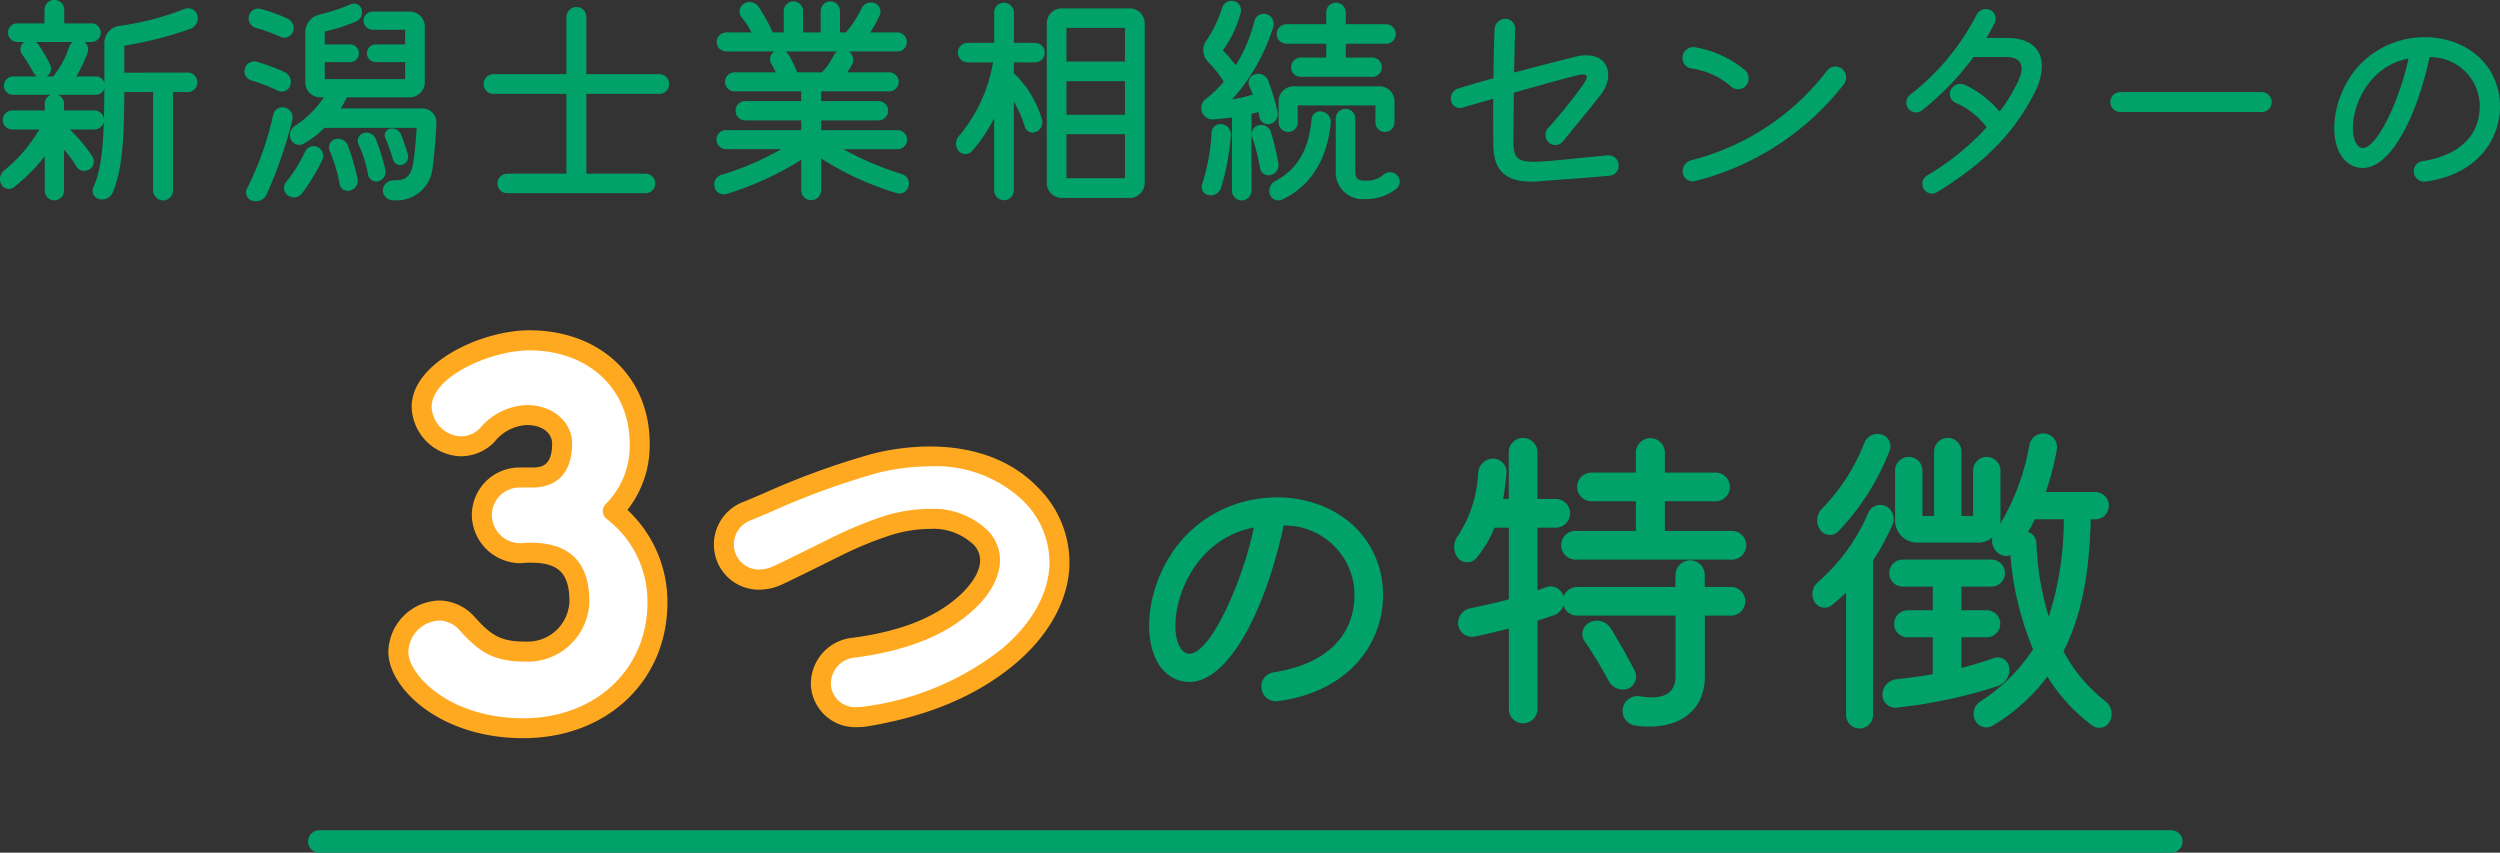 <svg xmlns="http://www.w3.org/2000/svg" width="223.191" height="76.124" viewBox="0 0 223.191 76.124">
  <rect x="0" y="0" width="223.191" height="76.124" fill="#333333" stroke="none"/>
  <g id="グループ_1082" data-name="グループ 1082" transform="translate(-76 -1696.767)">
    <g id="グループ_1081" data-name="グループ 1081" transform="translate(-955.535 1429.933)">
      <g id="グループ_1073" data-name="グループ 1073" transform="translate(1031.535 263.834)">
        <g id="グループ_1062" data-name="グループ 1062" transform="translate(0 0)">
          <path id="パス_4223" data-name="パス 4223" d="M1048.285,277.312a.87.87,0,0,1,0,1.741h-1.3v8.765a.9.9,0,0,1-.89.911.916.916,0,0,1-.891-.911v-8.765h-2.57c-.021,4.028-.142,6.721-1.012,8.927a1.049,1.049,0,0,1-1.235.628.76.76,0,0,1-.506-1.073c.79-1.8.952-4.17.972-8.785a.817.817,0,0,1-.769.547h-3.381a.861.861,0,0,1,.547.809v.587h2.713a.85.85,0,1,1,0,1.7h-2.206a12.9,12.9,0,0,1,2.044,2.45.823.823,0,0,1-.364,1.154.839.839,0,0,1-1.114-.344,9.519,9.519,0,0,0-1.073-1.457v3.664a.86.86,0,1,1-1.72,0v-3.077a15.614,15.614,0,0,1-2.774,2.773.751.751,0,0,1-1.113-.283.981.981,0,0,1,.283-1.235,13.5,13.5,0,0,0,3.117-3.644h-2.409a.85.85,0,1,1,0-1.7h2.895v-.587a.862.862,0,0,1,.547-.809h-3.38a.812.812,0,0,1-.81-.81.829.829,0,0,1,.81-.829h2.145a1.067,1.067,0,0,1-.323-.344,12.842,12.842,0,0,0-.993-1.6.791.791,0,0,1,.183-1.134h-.627a.83.83,0,1,1,0-1.66h2.429v-1.214a.88.88,0,0,1,1.761,0v1.214h2.429a.83.83,0,0,1,0,1.66h-.607a.85.85,0,0,1,.263.931,12.336,12.336,0,0,1-1.012,2.147h1.741a.808.808,0,0,1,.769.566v-3.6a1.534,1.534,0,0,1,1.316-1.477,25,25,0,0,0,5.849-1.518.865.865,0,0,1,1.134.547,1.028,1.028,0,0,1-.628,1.235,33.946,33.946,0,0,1-5.89,1.5v2.409Zm-12.591.344h.587a8.158,8.158,0,0,0,1.438-2.672.865.865,0,0,1,.3-.4h-3.3a.955.955,0,0,1,.283.283,14.017,14.017,0,0,1,1.012,1.741A.817.817,0,0,1,1035.694,277.656Z" transform="translate(-1031.535 -267.834)" fill="#00a26a"/>
        </g>
        <g id="グループ_1063" data-name="グループ 1063" transform="translate(21.827 0.317)">
          <path id="パス_4224" data-name="パス 4224" d="M1074.687,277.3a.86.86,0,0,1,1.052-.647,18.612,18.612,0,0,1,2.511.931.977.977,0,0,1,.486,1.214.8.8,0,0,1-1.093.446,15.306,15.306,0,0,0-2.348-.911A.855.855,0,0,1,1074.687,277.3Zm4.251,4.535a39.911,39.911,0,0,1-2.308,6.68,1.062,1.062,0,0,1-1.276.547.762.762,0,0,1-.466-1.094,27.615,27.615,0,0,0,2.328-6.558.845.845,0,0,1,1.033-.668A.918.918,0,0,1,1078.937,281.832Zm-3.886-9.251a.846.846,0,0,1,1.032-.647,13.808,13.808,0,0,1,2.449.89.919.919,0,0,1,.445,1.174.824.824,0,0,1-1.114.425,13.855,13.855,0,0,0-2.186-.789A.9.9,0,0,1,1075.051,272.581Zm6.559,12.833a17.783,17.783,0,0,1-1.822,3,.923.923,0,0,1-1.276.162.835.835,0,0,1-.142-1.174,13.815,13.815,0,0,0,1.721-2.753.819.819,0,0,1,1.093-.385A.888.888,0,0,1,1081.61,285.414Zm8.906-4.595a1.259,1.259,0,0,1,1.275,1.336c-.06,1.255-.182,2.814-.324,3.785a3.23,3.23,0,0,1-3.562,3.077.894.894,0,0,1-.891-.931.947.947,0,0,1,.951-.85c1.114.04,1.579-.385,1.762-1.579.121-.769.242-2,.3-3.1h-8.239a8.556,8.556,0,0,1-1.822,1.4.819.819,0,0,1-1.174-.384.99.99,0,0,1,.405-1.215,8.931,8.931,0,0,0,2.551-2.53h-.325a1.335,1.335,0,0,1-1.335-1.336v-4.473a1.637,1.637,0,0,1,1.275-1.579,17.894,17.894,0,0,0,2.773-.912.7.7,0,0,1,.972.425.891.891,0,0,1-.466,1.093,16.123,16.123,0,0,1-2.814.911v1.154h2.226a.79.79,0,1,1,0,1.579h-2.226v1.518H1089V276.69h-2.591a.79.79,0,1,1,0-1.579H1089V273.8H1086.1a.826.826,0,0,1-.81-.81.8.8,0,0,1,.81-.81h3.32a1.334,1.334,0,0,1,1.336,1.336v4.979a1.348,1.348,0,0,1-1.336,1.336H1083.8a9.422,9.422,0,0,1-.547.992Zm-5.769,6.276a.892.892,0,0,1-.648,1.052.74.74,0,0,1-.951-.587,14.234,14.234,0,0,0-.871-2.936.771.771,0,0,1,.466-1.052.922.922,0,0,1,1.134.547A19.768,19.768,0,0,1,1084.747,287.1Zm1.883.222a.742.742,0,0,1-.931-.566,11.3,11.3,0,0,0-.85-2.712.713.713,0,0,1,.425-1.012.906.906,0,0,1,1.113.526,19.9,19.9,0,0,1,.85,2.753A.871.871,0,0,1,1086.63,287.318Zm.627-3.805a.6.6,0,0,1,.364-.871.846.846,0,0,1,1.012.506,18.975,18.975,0,0,1,.607,1.8.739.739,0,0,1-.466.891.66.66,0,0,1-.85-.445A18.769,18.769,0,0,0,1087.257,283.512Z" transform="translate(-1074.659 -268.461)" fill="#00a26a"/>
        </g>
        <g id="グループ_1064" data-name="グループ 1064" transform="translate(43.177 0.628)">
          <path id="パス_4225" data-name="パス 4225" d="M1132.529,279.827h-6.518v7.125h5.283a.87.87,0,1,1,0,1.741h-12.347a.87.87,0,1,1,0-1.741h5.283v-7.125h-6.518a.864.864,0,0,1-.87-.871.881.881,0,0,1,.87-.891h6.518v-5.1a.9.9,0,0,1,.891-.891.886.886,0,0,1,.891.891v5.1h6.518a.882.882,0,0,1,.871.891A.864.864,0,0,1,1132.529,279.827Z" transform="translate(-1116.841 -269.074)" fill="#00a26a"/>
        </g>
        <g id="グループ_1065" data-name="グループ 1065" transform="translate(63.757 0.121)">
          <path id="パス_4226" data-name="パス 4226" d="M1174.868,287.531a.856.856,0,0,1-1.053.668,26.666,26.666,0,0,1-6.76-3.1v2.855a.9.9,0,0,1-.891.87.881.881,0,0,1-.891-.87v-2.733a27.794,27.794,0,0,1-6.7,3.057.849.849,0,0,1-1.053-.688.918.918,0,0,1,.709-1.053,24.7,24.7,0,0,0,5.263-2.267h-4.919a.872.872,0,0,1-.87-.85.86.86,0,0,1,.87-.85h6.7V281.7h-5a.86.86,0,0,1,0-1.72h5v-.871h-5.951a.85.85,0,1,1,0-1.7h3.684c-.121-.243-.243-.485-.385-.729a.836.836,0,0,1,.243-1.133h-4.271a.86.86,0,0,1-.87-.85.873.873,0,0,1,.87-.85h2.247a7.437,7.437,0,0,0-.891-1.356.819.819,0,0,1,.161-1.174.969.969,0,0,1,1.316.182,16.9,16.9,0,0,1,1.315,2.348h.972v-1.9a.877.877,0,0,1,.871-.871.86.86,0,0,1,.85.871v1.9h1.579v-1.9a.877.877,0,0,1,.87-.871.86.86,0,0,1,.85.871v1.9h.526a10.024,10.024,0,0,0,1.417-2.166.909.909,0,0,1,1.154-.445.8.8,0,0,1,.446,1.093,12.124,12.124,0,0,1-.83,1.518h2.409a.855.855,0,0,1,.85.85.842.842,0,0,1-.85.85h-4.332a.9.9,0,0,1,.283,1.174,6.351,6.351,0,0,1-.425.688h3.745a.85.85,0,1,1,0,1.7h-6.073v.871h5.121a.86.86,0,0,1,0,1.72h-5.121v.871h6.822a.85.85,0,0,1,0,1.7h-4.838a26.7,26.7,0,0,0,5.182,2.207A.913.913,0,0,1,1174.868,287.531Zm-9.96-10.121h2.227a6.162,6.162,0,0,0,1.032-1.5,1.085,1.085,0,0,1,.3-.364h-4.615a.755.755,0,0,1,.283.283A8.79,8.79,0,0,1,1164.908,277.41Z" transform="translate(-1157.501 -268.074)" fill="#00a26a"/>
        </g>
        <g id="グループ_1066" data-name="グループ 1066" transform="translate(85.348 0.243)">
          <path id="パス_4227" data-name="パス 4227" d="M1205.327,276.638v.972a9.165,9.165,0,0,1,2.51,4.15.906.906,0,0,1-.567,1.093.725.725,0,0,1-.971-.486,10.457,10.457,0,0,0-.972-2.226v7.935a.894.894,0,0,1-.891.87.876.876,0,0,1-.87-.87v-6.457a13.686,13.686,0,0,1-1.984,2.955.806.806,0,0,1-1.195-.04,1.008,1.008,0,0,1,0-1.275,13.659,13.659,0,0,0,3.077-6.619H1201.2a.87.87,0,0,1,0-1.741h2.369v-2.712a.864.864,0,0,1,.87-.871.881.881,0,0,1,.891.871V274.9h1.883a.87.87,0,0,1,0,1.741Zm10.344-4.817a1.335,1.335,0,0,1,1.336,1.336v14.251a1.347,1.347,0,0,1-1.336,1.336H1209.6a1.348,1.348,0,0,1-1.336-1.336V273.156a1.335,1.335,0,0,1,1.336-1.336Zm-.425,1.741h-5.223v3h5.223Zm0,4.757h-5.223v3h5.223Zm-5.223,8.664h5.223v-3.928h-5.223Z" transform="translate(-1200.16 -268.314)" fill="#00a26a"/>
        </g>
        <g id="グループ_1067" data-name="グループ 1067" transform="translate(107.262 0.067)">
          <path id="パス_4228" data-name="パス 4228" d="M1247.918,281.061v6.862a.87.87,0,0,1-1.74,0v-6.538c-.627.081-1.214.142-1.741.182a1.022,1.022,0,0,1-.526-1.882,9.612,9.612,0,0,0,1.538-1.5,11.07,11.07,0,0,0-1.4-1.761,1.5,1.5,0,0,1-.162-1.9,10.555,10.555,0,0,0,1.4-2.895.907.907,0,0,1,1.012-.648.859.859,0,0,1,.668,1.033,10,10,0,0,1-1.6,3.381,14.74,14.74,0,0,1,1.154,1.336,14.22,14.22,0,0,0,1.66-3.947.863.863,0,0,1,1.053-.628.919.919,0,0,1,.648,1.093,17.483,17.483,0,0,1-3.7,6.538,15.708,15.708,0,0,0,1.862-.445c-.1-.263-.2-.506-.3-.709a.779.779,0,0,1,.466-1.093.955.955,0,0,1,1.194.547,20.387,20.387,0,0,1,.85,2.814.892.892,0,0,1-.647,1.052.767.767,0,0,1-.972-.587l-.1-.465C1248.323,280.96,1248.121,281.021,1247.918,281.061Zm-1.842,1.9a20.951,20.951,0,0,1-.891,4.757.954.954,0,0,1-1.133.588.739.739,0,0,1-.526-.992,17.38,17.38,0,0,0,.83-4.576.8.8,0,0,1,.931-.749A.911.911,0,0,1,1246.076,282.964Zm3.563,3.563a.756.756,0,0,1-.952-.628,18.929,18.929,0,0,0-.688-2.712.815.815,0,0,1,.466-1.073.923.923,0,0,1,1.174.526,23.769,23.769,0,0,1,.688,2.874A.917.917,0,0,1,1249.639,286.527Zm5.364-4.656c-.344,3.36-1.842,5.688-4.373,6.862a.8.8,0,0,1-1.073-.506.972.972,0,0,1,.486-1.153c1.964-1.053,3.016-2.814,3.239-5.506a.776.776,0,0,1,.931-.708A.951.951,0,0,1,1255,281.871Zm-3.927-7.065a.871.871,0,1,1,0-1.741h3.522v-1.073a.859.859,0,0,1,.87-.85.874.874,0,0,1,.871.85v1.073h3.623a.871.871,0,0,1,0,1.741h-3.623v1.234h2.368a.86.86,0,0,1,.85.871.843.843,0,0,1-.85.85h-6.377a.86.86,0,0,1-.87-.85.877.877,0,0,1,.87-.871h2.268v-1.234Zm7.914,7.024v-1.518h-6.943v1.518a.842.842,0,0,1-.85.85.855.855,0,0,1-.85-.85v-1.883a1.334,1.334,0,0,1,1.336-1.336h7.672a1.334,1.334,0,0,1,1.336,1.336v1.883a.855.855,0,0,1-.85.85A.842.842,0,0,1,1258.991,281.831Zm1.9,5.89a4.314,4.314,0,0,1-2.793.952,2.4,2.4,0,0,1-2.652-2.551v-4.635a.87.87,0,1,1,1.741,0v4.635c0,.709.2.911.911.911a2.312,2.312,0,0,0,1.579-.506.873.873,0,0,1,1.174-.041A.82.82,0,0,1,1260.894,287.721Z" transform="translate(-1243.456 -267.967)" fill="#00a26a"/>
        </g>
        <g id="グループ_1068" data-name="グループ 1068" transform="translate(129.517 1.68)">
          <path id="パス_4229" data-name="パス 4229" d="M1301.6,288.162c-3.239.283-4.514.345-6.113.486-2.855.263-4.19-.688-4.251-3.036-.02-.526-.02-2.328-.02-4.332-.952.283-1.9.547-2.753.81a.809.809,0,0,1-1.012-.627.947.947,0,0,1,.648-1.093c.952-.283,2.024-.607,3.138-.911.02-1.741.061-3.4.1-4.393a.959.959,0,0,1,.971-.911.891.891,0,0,1,.87.931c-.041.891-.06,2.328-.1,3.866,2.368-.628,4.514-1.174,5.324-1.377,3.037-.809,3.805,1.579,2.409,3.361-1.113,1.417-2.611,3.239-3.381,4.17a.858.858,0,0,1-1.255.081.917.917,0,0,1-.061-1.275,42.633,42.633,0,0,0,3.118-3.866c.567-.83.425-1.073-.506-.85-1.154.283-3.34.891-5.668,1.558l-.04,4.211c0,2.591.668,2.085,8.4,1.377a.911.911,0,0,1,.992.83A.894.894,0,0,1,1301.6,288.162Z" transform="translate(-1287.425 -271.154)" fill="#00a26a"/>
        </g>
        <g id="グループ_1069" data-name="グループ 1069" transform="translate(150.204 4.204)">
          <path id="パス_4230" data-name="パス 4230" d="M1332.594,282.628a6.758,6.758,0,0,0-3.482-1.579.942.942,0,0,1-.809-1.032.958.958,0,0,1,1.053-.871,9.437,9.437,0,0,1,4.534,2.065,1,1,0,0,1,.041,1.417A.953.953,0,0,1,1332.594,282.628Zm-4.27,7.713a1.032,1.032,0,0,1,.809-1.113,22.052,22.052,0,0,0,12.064-7.975.944.944,0,0,1,1.336-.183,1.014,1.014,0,0,1,.182,1.377,24.339,24.339,0,0,1-13.339,8.664A.893.893,0,0,1,1328.323,290.341Z" transform="translate(-1328.296 -276.14)" fill="#00a26a"/>
        </g>
        <g id="グループ_1070" data-name="グループ 1070" transform="translate(170.196 0.8)">
          <path id="パス_4231" data-name="パス 4231" d="M1376.689,275c3.724,0,3.6,2.833,2.591,4.817-1.761,3.462-4.211,6.174-8.745,8.948a.844.844,0,0,1-1.194-.3.867.867,0,0,1,.323-1.194,22.991,22.991,0,0,0,5.3-4.291,6.9,6.9,0,0,0-2.773-2.187.85.85,0,0,1-.446-1.133.974.974,0,0,1,1.235-.486,9.011,9.011,0,0,1,3.138,2.409,16.222,16.222,0,0,0,1.579-2.55c.75-1.5.385-2.328-1.012-2.328h-2.9a24.587,24.587,0,0,1-4.614,4.777.871.871,0,0,1-1.215-.182.892.892,0,0,1,.182-1.234,21.271,21.271,0,0,0,5.931-7.145.932.932,0,0,1,1.174-.425.856.856,0,0,1,.445,1.154c-.222.445-.466.891-.749,1.356Z" transform="translate(-1367.795 -269.416)" fill="#00a26a"/>
        </g>
        <g id="グループ_1071" data-name="グループ 1071" transform="translate(188.398 8.219)">
          <path id="パス_4232" data-name="パス 4232" d="M1404.649,288.854a.9.9,0,0,1-.891-.891.886.886,0,0,1,.891-.891h12.631a.9.9,0,0,1,.89.891.885.885,0,0,1-.89.891Z" transform="translate(-1403.758 -284.072)" fill="#00a26a"/>
        </g>
        <g id="グループ_1072" data-name="グループ 1072" transform="translate(208.396 3.321)">
          <path id="パス_4233" data-name="パス 4233" d="M1450.38,289.479a.89.89,0,0,1,.75-1.012c3.4-.526,5.242-2.389,5.121-5.182a4.413,4.413,0,0,0-4.474-4.109c-1.174,5.527-3.724,10.486-6.457,9.838-2.571-.608-2.753-5.182-.384-8.421,3.563-4.818,11.376-4.028,12.894,1.275.931,3.279-.851,7.672-6.438,8.421A.924.924,0,0,1,1450.38,289.479Zm-.485-10.183c-4.433.871-5.587,6.053-4.676,7.571C1446.392,288.851,1449.045,283.406,1449.894,279.3Z" transform="translate(-1443.269 -274.396)" fill="#00a26a"/>
        </g>
      </g>
      <g id="グループ_1080" data-name="グループ 1080" transform="translate(1066.206 296.322)">
        <path id="パス_4234" data-name="パス 4234" d="M1159.471,351.281s0-2.381,4.166-4.166,14.878-5.951,21.425-2.38,5.951,14.283-2.976,17.854-12.5,4.761-13.687,2.38,0-4.166,5.356-5.356,10.712-5.951,8.927-8.927-8.332-1.786-14.878,1.19S1160.661,353.662,1159.471,351.281Z" transform="translate(-1129.388 -331.689)" fill="#fff"/>
        <path id="パス_4235" data-name="パス 4235" d="M1120.815,324.831s-4.761-4.166-10.712-1.785-8.332,7.141-1.786,8.927c0,0,4.166-3.571,6.546-2.381s2.976,4.166-1.19,4.761-5.356,5.951-.595,7.142c0,0,7.141-.6,4.761,5.951s-10.117-.6-10.117-.6-4.166-1.19-4.761,2.38,2.38,8.332,12.5,7.736,10.712-11.307,10.117-12.5-2.381-5.357-3.571-6.546C1124.386,334.353,1124.981,328.4,1120.815,324.831Z" transform="translate(-1101.444 -321.307)" fill="#fff"/>
        <g id="グループ_1074" data-name="グループ 1074" transform="translate(67.921 14.915)">
          <path id="パス_4236" data-name="パス 4236" d="M1244.265,366.85a1.255,1.255,0,0,1,1.057-1.429c4.8-.742,7.4-3.37,7.228-7.313a6.228,6.228,0,0,0-6.314-5.8c-1.657,7.8-5.257,14.8-9.113,13.885-3.629-.857-3.885-7.313-.543-11.884,5.029-6.8,16.056-5.685,18.2,1.8,1.314,4.628-1.2,10.827-9.084,11.884A1.3,1.3,0,0,1,1244.265,366.85Zm-.685-14.37c-6.257,1.229-7.886,8.542-6.6,10.685C1238.638,365.964,1242.38,358.279,1243.58,352.479Z" transform="translate(-1234.229 -349.796)" fill="#00a26a"/>
        </g>
        <g id="グループ_1075" data-name="グループ 1075" transform="translate(95.157 9.61)">
          <path id="パス_4237" data-name="パス 4237" d="M1312.706,352.616a1.28,1.28,0,1,1,0,2.559h-2.291v5.446c0,3.154-2.47,4.88-6.219,4.374a1.326,1.326,0,1,1,.417-2.619c2.113.357,3.184-.267,3.184-1.755v-5.446h-8.779a1.249,1.249,0,0,1-1.22-.922,1.43,1.43,0,0,1-.864.893c-.476.149-.952.327-1.458.476v7.916a1.284,1.284,0,0,1-1.28,1.25,1.264,1.264,0,0,1-1.28-1.25v-7.2c-1.1.268-2.172.536-3.095.714a1.244,1.244,0,0,1-1.428-1.041,1.367,1.367,0,0,1,1.07-1.489c1.042-.208,2.233-.475,3.452-.8v-6.4h-1.28a10.481,10.481,0,0,1-1.606,2.708,1.079,1.079,0,0,1-1.7-.06,1.611,1.611,0,0,1,.06-1.934,11.244,11.244,0,0,0,1.786-5.624,1.351,1.351,0,0,1,1.308-1.25,1.187,1.187,0,0,1,1.221,1.279c-.059.685-.149,1.488-.3,2.321h.505v-4.2a1.264,1.264,0,0,1,1.28-1.25,1.283,1.283,0,0,1,1.28,1.25v4.2h1.636a1.28,1.28,0,0,1,0,2.56h-1.636v5.594l.744-.268a1.19,1.19,0,0,1,1.577.8v.029a1.331,1.331,0,0,1,1.22-.862h8.779v-1.072a1.341,1.341,0,0,1,1.309-1.309,1.321,1.321,0,0,1,1.309,1.309v1.072Zm-8.451-5v-2.649h-3.928a1.28,1.28,0,1,1,0-2.559h3.928v-1.815a1.295,1.295,0,0,1,2.589,0v1.815h4.493a1.28,1.28,0,1,1,0,2.559h-4.493v2.649h5.951a1.28,1.28,0,1,1,0,2.559H1298.84a1.283,1.283,0,0,1-1.25-1.279,1.264,1.264,0,0,1,1.25-1.28Zm-2.411,13.421a37.136,37.136,0,0,0-2.142-3.542,1.142,1.142,0,0,1,.417-1.7,1.435,1.435,0,0,1,1.9.535c.655,1.042,1.547,2.619,2.142,3.779a1.178,1.178,0,0,1-.655,1.607A1.425,1.425,0,0,1,1301.844,361.038Z" transform="translate(-1288.04 -339.314)" fill="#00a26a"/>
        </g>
        <g id="グループ_1076" data-name="グループ 1076" transform="translate(127.129 9.204)">
          <path id="パス_4238" data-name="パス 4238" d="M1356.627,349.84v13.808a1.205,1.205,0,1,1-2.41,0V352.726c-.417.387-.833.774-1.279,1.131a1.038,1.038,0,0,1-1.548-.328,1.372,1.372,0,0,1,.3-1.725,17.113,17.113,0,0,0,4.493-6.16,1.168,1.168,0,0,1,1.548-.654,1.277,1.277,0,0,1,.655,1.607A19.991,19.991,0,0,1,1356.627,349.84ZM1351.9,347.1a1.445,1.445,0,0,1,.149-1.845,17.662,17.662,0,0,0,3.779-5.833,1.268,1.268,0,0,1,1.488-.833,1.093,1.093,0,0,1,.8,1.428,21.661,21.661,0,0,1-4.583,7.232A1.04,1.04,0,0,1,1351.9,347.1Zm15.89,13.957a43.9,43.9,0,0,1-9.046,1.934,1.157,1.157,0,0,1-1.28-1.161,1.407,1.407,0,0,1,1.25-1.369c1.1-.119,2.2-.268,3.244-.446v-3.3h-2.262a1.194,1.194,0,0,1-1.19-1.191,1.22,1.22,0,0,1,1.19-1.22h2.262V352.19h-2.679a1.205,1.205,0,1,1,0-2.41h7.916a1.205,1.205,0,1,1,0,2.41h-2.678V354.3h2.261a1.205,1.205,0,0,1,0,2.411h-2.261v2.737c1.011-.268,1.964-.536,2.857-.863a1.029,1.029,0,0,1,1.4.8A1.5,1.5,0,0,1,1367.787,361.058Zm10,3.125a1.062,1.062,0,0,1-1.578.416,15.564,15.564,0,0,1-4.017-4.374,17.049,17.049,0,0,1-4.881,4.374,1.106,1.106,0,0,1-1.577-.476,1.316,1.316,0,0,1,.446-1.666,15.763,15.763,0,0,0,4.731-4.673,27.207,27.207,0,0,1-2.023-8.391,1.179,1.179,0,0,1-1.22-.3,1.434,1.434,0,0,1-.386-1.31,1.864,1.864,0,0,1-1.25.477h-5.475a1.962,1.962,0,0,1-1.965-1.964v-4.464a1.22,1.22,0,1,1,2.44,0v4.048h1.042v-5.744a1.22,1.22,0,1,1,2.44,0v5.744h1.042v-4.048a1.22,1.22,0,1,1,2.44,0V346.3a1.13,1.13,0,0,1-.029.3,20.53,20.53,0,0,0,2.619-7.082,1.271,1.271,0,0,1,1.458-.982,1.225,1.225,0,0,1,.982,1.428,24.285,24.285,0,0,1-.982,3.779h4.374a1.221,1.221,0,1,1,0,2.441h-.357c-.118,4.612-.773,8.54-2.44,11.784a14.153,14.153,0,0,0,3.72,4.434A1.439,1.439,0,0,1,1377.786,364.183Zm-5.476-9.315a28.19,28.19,0,0,0,1.34-8.689h-2.589c-.178.386-.387.773-.6,1.13a1.093,1.093,0,0,1,.744.982A25.564,25.564,0,0,0,1372.31,354.869Z" transform="translate(-1351.207 -338.512)" fill="#00a26a"/>
        </g>
        <g id="グループ_1079" data-name="グループ 1079">
          <g id="グループ_1077" data-name="グループ 1077">
            <path id="パス_4239" data-name="パス 4239" d="M1112.076,356.74c-7.459,0-12.041-4.489-12.041-7.707a4.682,4.682,0,0,1,4.541-4.583,4.3,4.3,0,0,1,3.156,1.462c1.515,1.684,2.338,2.205,4.552,2.205a3.733,3.733,0,0,0,3.917-3.584c0-2.488-.958-3.458-3.417-3.458h-.375a1.177,1.177,0,0,0-.128.01,4.967,4.967,0,0,1-.5.032,4.353,4.353,0,0,1-4.292-4.292,4.255,4.255,0,0,1,4.25-4.25h1.25c.606-.021,1.667-.056,1.667-2.125,0-.981-.925-1.667-2.25-1.667a3.946,3.946,0,0,0-2.916,1.529,4.217,4.217,0,0,1-2.958,1.263,4.531,4.531,0,0,1-4.416-4.416c0-3.964,6.271-6.833,10.5-6.833,6.329,0,10.749,4.163,10.749,10.124a9.286,9.286,0,0,1-1.986,5.909,11.226,11.226,0,0,1,3.569,8.257C1124.949,351.642,1119.535,356.74,1112.076,356.74Zm-7.5-10.5a2.887,2.887,0,0,0-2.756,2.8c0,2.01,3.62,5.922,10.255,5.922,6.425,0,11.089-4.348,11.089-10.338a9.247,9.247,0,0,0-3.609-7.43.893.893,0,0,1-.1-1.369,7.324,7.324,0,0,0,2.123-5.368c0-4.91-3.686-8.339-8.963-8.339-3.362,0-8.714,2.311-8.714,5.048a2.734,2.734,0,0,0,2.63,2.63,2.411,2.411,0,0,0,1.683-.728,5.673,5.673,0,0,1,4.191-2.064c2.3,0,4.036,1.484,4.036,3.452,0,1.417-.445,3.81-3.421,3.91h-1.281a2.467,2.467,0,0,0-2.464,2.464,2.542,2.542,0,0,0,2.506,2.506c.083,0,.177-.009.279-.019a3.191,3.191,0,0,1,.346-.023h.375c3.451,0,5.2,1.764,5.2,5.243a5.5,5.5,0,0,1-5.7,5.369c-2.877,0-4.137-.86-5.872-2.787A2.529,2.529,0,0,0,1104.576,346.235Z" transform="translate(-1100.035 -320.327)" fill="#ffa921"/>
          </g>
          <g id="グループ_1078" data-name="グループ 1078" transform="translate(29.061 10.372)">
            <path id="パス_4240" data-name="パス 4240" d="M1170.284,365.875a3.968,3.968,0,0,1-4.165-3.637,4.125,4.125,0,0,1,3.764-4.345c4.175-.563,7.249-1.764,9.4-3.672.717-.633,2.933-2.827,1.416-4.575a5.248,5.248,0,0,0-3.99-1.468,11.937,11.937,0,0,0-3.371.527,32.911,32.911,0,0,0-4.79,1.983q-.8.393-1.609.795c-1.079.535-2.195,1.089-3.384,1.647a4.915,4.915,0,0,1-2.053.474,4.009,4.009,0,0,1-3.975-3.254,4.074,4.074,0,0,1,2.6-4.6c.541-.224,1.117-.467,1.718-.722a69.415,69.415,0,0,1,9.747-3.551,21.172,21.172,0,0,1,5.133-.656c4.022,0,7.363,1.267,9.66,3.663a9.433,9.433,0,0,1,2.8,7.16c-.178,3.095-1.934,6.173-4.942,8.667-3.36,2.78-7.617,4.574-13.015,5.485A5.973,5.973,0,0,1,1170.284,365.875Zm6.424-19.482a6.957,6.957,0,0,1,5.336,2.08c1.7,1.96,1.081,4.74-1.579,7.085-2.422,2.149-5.8,3.492-10.341,4.1a2.352,2.352,0,0,0-2.224,2.454,2.171,2.171,0,0,0,2.384,1.973,4.1,4.1,0,0,0,.653-.055,25.1,25.1,0,0,0,12.168-5.1c2.621-2.174,4.148-4.8,4.3-7.4a7.694,7.694,0,0,0-2.31-5.822,11.242,11.242,0,0,0-8.37-3.113,19.33,19.33,0,0,0-4.7.6,68.05,68.05,0,0,0-9.488,3.463c-.607.258-1.187.5-1.733.729a2.3,2.3,0,0,0-1.528,2.6,2.239,2.239,0,0,0,2.223,1.817,3.142,3.142,0,0,0,1.3-.308c1.164-.547,2.271-1.1,3.341-1.627.543-.269,1.081-.537,1.619-.8a34.485,34.485,0,0,1,5.055-2.087A13.753,13.753,0,0,1,1176.708,346.393Z" transform="translate(-1157.451 -340.82)" fill="#ffa921"/>
          </g>
        </g>
      </g>
    </g>
    <path id="パス_3688" data-name="パス 3688" d="M631,1935.891H796.355" transform="translate(-526.5 -164)" fill="none" stroke="#00a26a" stroke-linecap="round" stroke-width="2"/>
  </g>
</svg>
